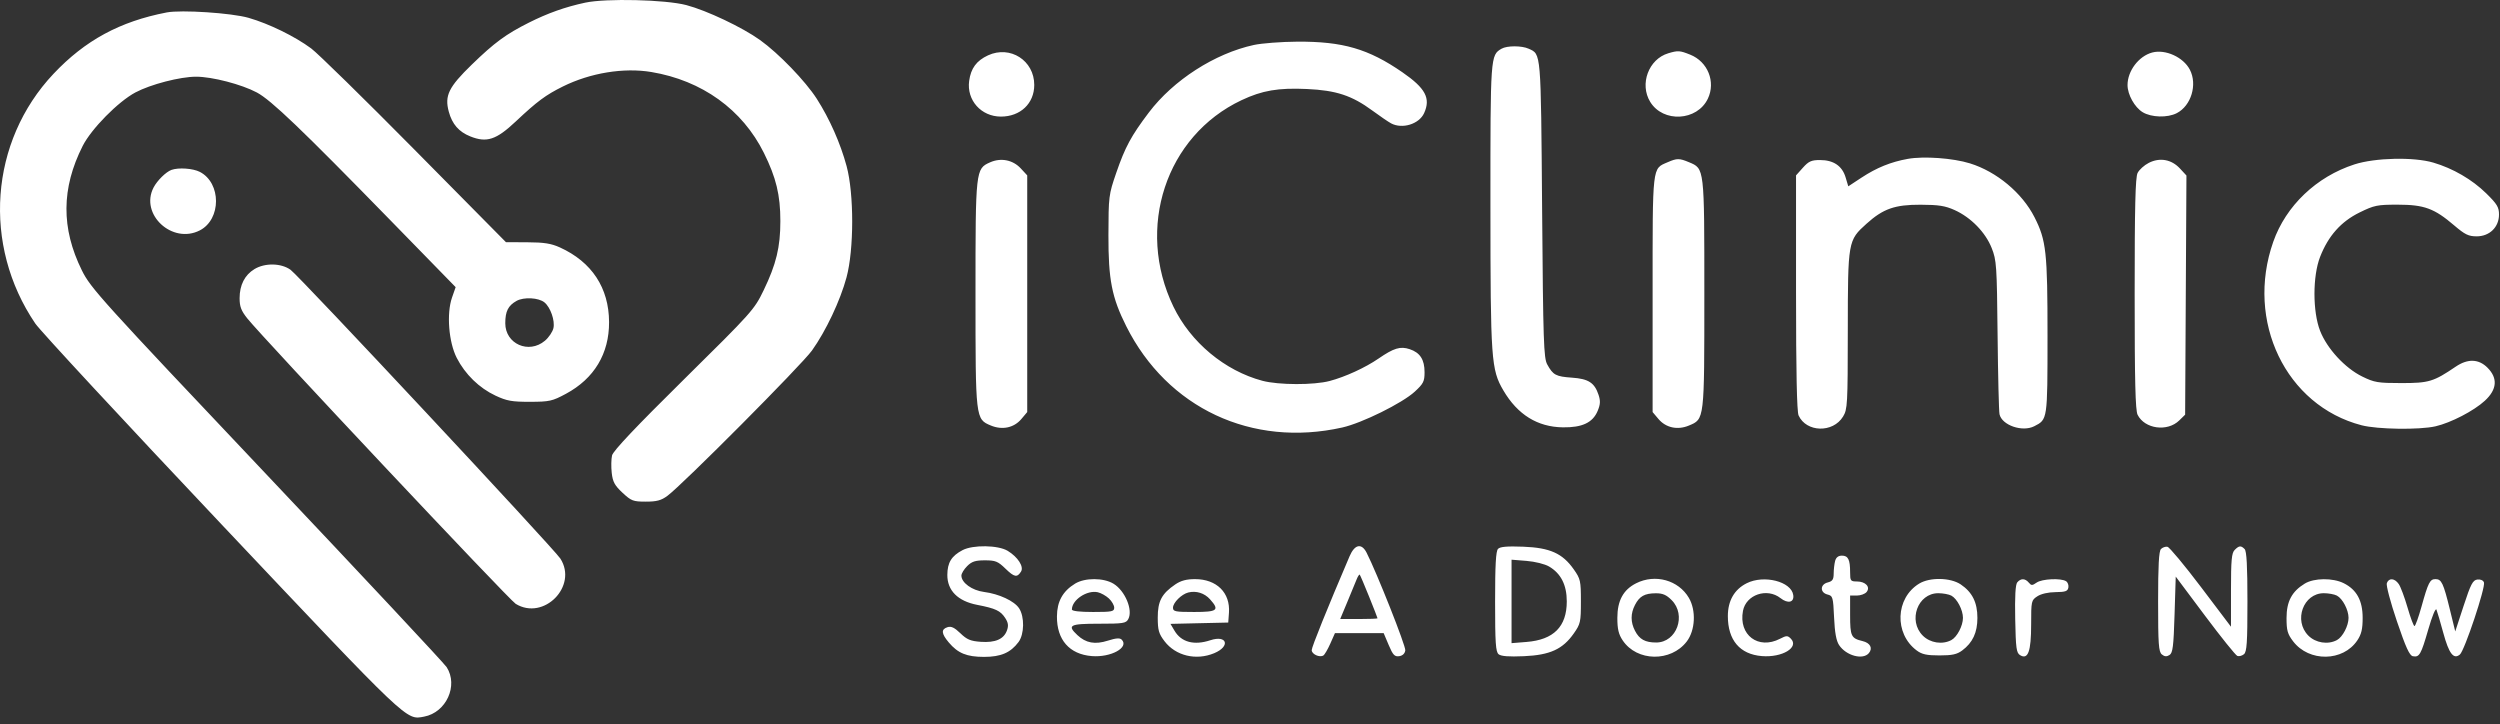 <svg width="290" height="84" viewBox="0 0 290 84" fill="none" xmlns="http://www.w3.org/2000/svg">
<rect x="0" y="0" width="290" height="84" fill="#333333" stroke="none"/>
<path fill-rule="evenodd" clip-rule="evenodd" d="M67.885 0.308C65.581 0.801 63.534 1.527 61.339 2.632C58.685 3.966 57.356 4.944 54.722 7.5C52.044 10.1 51.558 11.093 52.057 12.946C52.451 14.405 53.221 15.29 54.562 15.826C56.461 16.584 57.562 16.222 59.82 14.098C62.314 11.752 63.297 11.022 65.299 10.03C68.483 8.453 72.351 7.82 75.552 8.353C81.426 9.331 86.116 12.704 88.617 17.748C90.033 20.603 90.522 22.628 90.522 25.646C90.522 28.668 90.041 30.655 88.579 33.68C87.492 35.929 87.231 36.22 79.319 44.029C73.757 49.518 71.121 52.305 70.998 52.828C70.899 53.249 70.882 54.163 70.961 54.86C71.078 55.899 71.304 56.313 72.211 57.159C73.231 58.109 73.445 58.19 74.913 58.19C76.177 58.19 76.694 58.052 77.414 57.522C79.178 56.222 92.988 42.34 94.19 40.658C95.801 38.403 97.468 34.876 98.195 32.182C99.071 28.939 99.075 22.485 98.204 19.264C97.488 16.615 96.234 13.785 94.752 11.468C93.434 9.409 90.327 6.19 88.163 4.642C86.099 3.165 81.985 1.215 79.612 0.59C77.2 -0.045 70.312 -0.211 67.885 0.308ZM19.34 1.443C13.91 2.489 9.869 4.68 6.206 8.564C-1.195 16.408 -2.073 28.447 4.094 37.529C4.667 38.373 14.4 48.87 25.724 60.857C47.563 83.974 47.089 83.524 49.194 83.129C51.761 82.648 53.186 79.527 51.813 77.39C51.524 76.941 42.127 66.892 30.931 55.058C11.677 34.708 10.517 33.426 9.498 31.365C7.082 26.48 7.112 21.837 9.59 16.931C10.591 14.949 13.707 11.787 15.706 10.724C17.475 9.784 20.894 8.897 22.749 8.897C24.607 8.897 28.026 9.785 29.792 10.727C31.455 11.614 34.914 14.924 45.263 25.529L52.855 33.309L52.434 34.516C51.786 36.375 52.046 39.689 52.984 41.519C53.961 43.423 55.591 45.01 57.481 45.895C58.794 46.509 59.384 46.615 61.476 46.61C63.744 46.605 64.062 46.534 65.655 45.677C68.93 43.914 70.669 41.019 70.652 37.356C70.635 33.393 68.65 30.382 64.949 28.702C63.939 28.244 63.117 28.113 61.174 28.104L58.689 28.092L48.083 17.364C42.249 11.464 36.855 6.178 36.096 5.617C34.189 4.209 31.213 2.755 28.836 2.069C26.877 1.504 21.026 1.118 19.34 1.443ZM145.45 5.216C140.918 6.201 136.111 9.292 133.266 13.051C131.215 15.761 130.517 17.053 129.48 20.063C128.613 22.581 128.589 22.774 128.578 27.28C128.566 32.438 128.97 34.505 130.647 37.846C135.412 47.341 145.222 51.938 155.703 49.59C157.998 49.075 162.663 46.768 164.115 45.43C165.117 44.506 165.249 44.244 165.249 43.178C165.249 41.708 164.725 40.9 163.515 40.501C162.434 40.145 161.686 40.371 159.902 41.598C158.365 42.653 156.062 43.71 154.247 44.193C152.407 44.682 148.322 44.671 146.443 44.172C142.078 43.011 138.108 39.704 136.114 35.565C131.72 26.443 135.242 15.766 144.012 11.624C146.415 10.49 148.271 10.172 151.607 10.325C155.003 10.481 156.817 11.079 159.197 12.829C160.076 13.475 161.053 14.142 161.368 14.31C162.663 15.002 164.615 14.398 165.196 13.126C165.981 11.404 165.361 10.236 162.68 8.385C158.737 5.663 155.766 4.799 150.468 4.833C148.622 4.845 146.364 5.018 145.45 5.216ZM174.181 5.65C172.889 6.402 172.885 6.451 172.89 23.93C172.895 41.765 172.973 42.872 174.392 45.291C176.041 48.1 178.352 49.533 181.296 49.572C183.542 49.601 184.76 49.025 185.329 47.664C185.642 46.916 185.665 46.508 185.434 45.808C184.968 44.398 184.262 43.941 182.352 43.809C180.482 43.679 180.154 43.505 179.481 42.278C179.069 41.527 179.008 39.694 178.885 24.284C178.739 5.808 178.781 6.313 177.319 5.648C176.516 5.283 174.811 5.284 174.181 5.65ZM114.611 6.42C113.273 7.037 112.618 7.927 112.421 9.393C112.121 11.623 113.815 13.524 116.103 13.525C118.367 13.527 119.974 12.001 119.974 9.85C119.974 7.019 117.182 5.233 114.611 6.42ZM193.515 6.181C191.24 6.862 190.164 9.754 191.42 11.811C192.92 14.269 196.875 14.05 198.114 11.442C199.042 9.489 198.104 7.155 196.065 6.341C194.85 5.855 194.647 5.842 193.515 6.181ZM249.658 6.092C248.097 6.506 246.794 8.224 246.794 9.868C246.794 10.972 247.615 12.447 248.545 13.013C249.557 13.629 251.43 13.682 252.509 13.124C254.178 12.263 254.917 9.808 254.026 8.088C253.274 6.635 251.193 5.685 249.658 6.092ZM221.302 18.43C219.345 18.781 217.692 19.451 215.939 20.603L214.401 21.614L214.087 20.565C213.69 19.245 212.684 18.565 211.125 18.565C210.122 18.565 209.805 18.706 209.136 19.454L208.34 20.344V33.944C208.34 43.142 208.436 47.753 208.636 48.192C209.536 50.165 212.621 50.244 213.793 48.325C214.308 47.481 214.338 46.942 214.345 38.309C214.353 27.962 214.365 27.89 216.514 25.955C218.451 24.211 219.798 23.738 222.794 23.748C224.891 23.755 225.645 23.875 226.749 24.374C228.631 25.226 230.312 26.949 231.034 28.769C231.598 30.188 231.638 30.775 231.72 38.854C231.768 43.572 231.869 47.712 231.944 48.054C232.227 49.331 234.593 50.147 235.971 49.444C237.522 48.652 237.509 48.739 237.512 38.99C237.514 29.244 237.365 27.884 236.001 25.196C234.572 22.381 231.616 19.914 228.516 18.951C226.548 18.339 223.17 18.095 221.302 18.43ZM114.852 18.83C113.171 19.576 113.158 19.695 113.158 34.088C113.158 48.609 113.159 48.618 114.935 49.359C116.266 49.914 117.618 49.627 118.478 48.607L119.158 47.8V34.072V20.344L118.408 19.534C117.494 18.547 116.107 18.273 114.852 18.83ZM193.443 18.82C191.637 19.605 191.703 19.024 191.703 34.128V47.8L192.384 48.607C193.236 49.618 194.596 49.914 195.898 49.37C197.729 48.607 197.703 48.818 197.703 34.088C197.703 19.386 197.725 19.568 195.921 18.816C194.795 18.346 194.533 18.346 193.443 18.82ZM249.253 18.896C248.73 19.163 248.149 19.688 247.961 20.063C247.703 20.579 247.62 23.962 247.62 34.088C247.62 44.214 247.703 47.597 247.961 48.114C248.786 49.762 251.417 50.12 252.794 48.77L253.476 48.102L253.551 34.231L253.627 20.36L252.87 19.542C251.89 18.485 250.533 18.242 249.253 18.896ZM273.109 19.072C268.704 20.497 265.169 23.869 263.699 28.045C260.455 37.261 265.165 47.048 273.942 49.331C275.79 49.812 280.66 49.88 282.522 49.452C284.3 49.043 286.968 47.66 288.239 46.489C289.662 45.177 289.766 43.868 288.543 42.646C287.522 41.627 286.257 41.588 284.862 42.533C282.287 44.278 281.762 44.437 278.567 44.437C275.835 44.437 275.429 44.369 274.015 43.676C272.018 42.697 269.936 40.438 269.131 38.377C268.26 36.147 268.26 32.029 269.131 29.798C270.083 27.36 271.553 25.707 273.71 24.647C275.415 23.81 275.761 23.74 278.154 23.742C281.212 23.746 282.381 24.176 284.687 26.148C285.933 27.212 286.351 27.416 287.295 27.416C288.79 27.416 289.885 26.346 289.885 24.887C289.885 24.036 289.664 23.669 288.404 22.431C286.772 20.827 284.541 19.53 282.267 18.863C279.981 18.192 275.512 18.294 273.109 19.072ZM19.885 19.71C19.249 19.943 18.236 20.94 17.814 21.751C16.195 24.858 19.99 28.371 23.184 26.722C25.681 25.432 25.681 21.23 23.184 19.94C22.386 19.528 20.705 19.411 19.885 19.71ZM29.512 31.218C28.387 31.902 27.794 33.069 27.794 34.598C27.794 35.562 27.979 36.048 28.681 36.929C30.494 39.206 59.052 69.576 59.822 70.047C63.075 72.036 67.06 67.99 64.999 64.791C64.254 63.636 34.73 32.035 33.706 31.297C32.615 30.511 30.731 30.476 29.512 31.218ZM63.165 35.085C63.857 35.658 64.39 37.191 64.199 38.058C64.104 38.488 63.658 39.149 63.208 39.528C61.335 41.101 58.612 39.897 58.612 37.495C58.612 36.113 58.946 35.451 59.915 34.907C60.764 34.43 62.489 34.524 63.165 35.085ZM111.658 63.815C110.372 64.489 109.898 65.26 109.891 66.692C109.883 68.499 111.108 69.729 113.35 70.163C115.484 70.577 116.047 70.84 116.598 71.68C116.952 72.22 117.005 72.57 116.812 73.116C116.452 74.14 115.463 74.572 113.763 74.451C112.581 74.367 112.157 74.188 111.404 73.459C110.722 72.799 110.338 72.617 109.913 72.752C109.15 72.993 109.19 73.495 110.054 74.52C111.114 75.778 112.14 76.199 114.146 76.199C116.102 76.199 117.225 75.716 118.15 74.476C118.826 73.57 118.86 71.544 118.215 70.562C117.659 69.714 115.892 68.891 114.146 68.666C112.756 68.488 111.522 67.596 111.522 66.769C111.522 66.531 111.823 66.035 112.191 65.668C112.727 65.133 113.138 64.999 114.25 64.999C115.471 64.999 115.76 65.115 116.629 65.959C117.664 66.962 117.984 67.023 118.438 66.304C118.795 65.738 118.076 64.618 116.893 63.898C115.793 63.228 112.868 63.181 111.658 63.815ZM156.552 64.522C153.981 70.533 152.158 75.051 152.158 75.415C152.158 75.888 153.071 76.307 153.512 76.035C153.659 75.944 154.021 75.324 154.317 74.656L154.855 73.441H157.679H160.504L161.089 74.824C161.58 75.983 161.775 76.192 162.302 76.118C162.701 76.061 162.961 75.815 163.014 75.445C163.085 74.95 159.717 66.448 158.526 64.114C157.943 62.971 157.146 63.136 156.552 64.522ZM173.772 63.668C173.521 63.926 173.431 65.54 173.431 69.786C173.431 74.574 173.5 75.611 173.839 75.892C174.122 76.127 175.017 76.196 176.771 76.119C179.796 75.987 181.268 75.317 182.555 73.486C183.336 72.375 183.385 72.155 183.385 69.765C183.385 67.374 183.336 67.155 182.555 66.044C181.25 64.188 179.8 63.537 176.703 63.417C174.837 63.345 174.017 63.415 173.772 63.668ZM250.675 63.684C250.431 63.928 250.34 65.587 250.34 69.786C250.34 74.716 250.403 75.605 250.772 75.912C251.085 76.171 251.329 76.191 251.658 75.984C252.042 75.743 252.134 75.012 252.249 71.292L252.385 66.886L255.776 71.417C257.64 73.909 259.33 76.01 259.529 76.087C259.729 76.163 260.075 76.074 260.298 75.889C260.633 75.611 260.703 74.558 260.703 69.786C260.703 65.663 260.61 63.925 260.376 63.692C259.945 63.261 259.737 63.279 259.223 63.793C258.87 64.145 258.794 64.969 258.794 68.46V72.7L255.317 68.101C253.404 65.572 251.653 63.469 251.425 63.426C251.197 63.384 250.859 63.5 250.675 63.684ZM212.875 65.067C212.785 65.404 212.709 66.065 212.707 66.535C212.704 67.219 212.567 67.425 212.022 67.562C211.118 67.788 211.097 68.74 211.99 68.964C212.605 69.118 212.646 69.263 212.753 71.625C212.832 73.378 213.005 74.333 213.334 74.829C214.151 76.064 216.103 76.589 216.791 75.76C217.268 75.186 216.947 74.578 216.056 74.365C214.732 74.049 214.613 73.801 214.613 71.366V69.084H215.397C215.829 69.084 216.335 68.9 216.522 68.675C217.003 68.096 216.41 67.45 215.397 67.45C214.666 67.45 214.613 67.377 214.613 66.383C214.613 64.912 214.386 64.454 213.661 64.454C213.247 64.454 212.985 64.659 212.875 65.067ZM179.691 65.714C181.068 66.523 181.746 67.859 181.746 69.765C181.746 72.686 180.231 74.213 177.081 74.466L175.34 74.605V69.765V64.924L177.081 65.064C178.06 65.142 179.203 65.427 179.691 65.714ZM158.813 69.205C159.353 70.545 159.794 71.678 159.794 71.724C159.794 71.77 158.82 71.807 157.628 71.807H155.462L156.287 69.833C156.741 68.747 157.229 67.566 157.37 67.208C157.512 66.85 157.674 66.605 157.73 66.663C157.786 66.721 158.273 67.865 158.813 69.205ZM124.719 67.696C123.281 68.572 122.617 69.766 122.605 71.502C122.585 74.219 124.052 75.892 126.641 76.106C128.86 76.29 131.021 75.102 130.115 74.197C129.899 73.982 129.456 74.015 128.516 74.314C127.02 74.791 125.966 74.6 124.978 73.673C123.752 72.523 124.074 72.352 127.467 72.352C130.304 72.352 130.62 72.302 130.882 71.813C131.444 70.765 130.509 68.528 129.167 67.711C128.014 67.009 125.859 67.002 124.719 67.696ZM136.337 67.79C134.755 68.865 134.294 69.74 134.299 71.651C134.303 73.108 134.419 73.51 135.085 74.383C136.382 76.08 138.745 76.648 140.852 75.769C142.752 74.976 142.349 73.626 140.403 74.267C138.512 74.891 137.034 74.499 136.245 73.166L135.774 72.369L139.125 72.292L142.476 72.216L142.559 71.074C142.728 68.761 141.133 67.18 138.63 67.179C137.635 67.178 136.982 67.352 136.337 67.79ZM189.8 67.655C188.303 68.406 187.613 69.673 187.613 71.671C187.613 72.975 187.754 73.572 188.232 74.286C189.882 76.753 193.825 76.818 195.666 74.409C196.653 73.115 196.766 70.816 195.912 69.357C194.707 67.296 192.011 66.545 189.8 67.655ZM202.618 67.655C201.184 68.374 200.431 69.687 200.431 71.466C200.431 74.257 201.821 75.896 204.368 76.106C206.739 76.303 208.745 75.091 207.729 74.076C207.361 73.709 207.227 73.711 206.478 74.098C203.964 75.396 201.658 73.66 202.184 70.864C202.538 68.98 204.972 68.152 206.538 69.382C207.404 70.062 208.142 69.885 208.018 69.026C207.791 67.454 204.622 66.649 202.618 67.655ZM222.628 67.696C219.863 69.379 219.709 73.499 222.337 75.455C222.944 75.907 223.502 76.029 224.976 76.029C226.451 76.029 227.008 75.907 227.615 75.455C228.832 74.55 229.379 73.377 229.379 71.671C229.379 69.886 228.784 68.693 227.444 67.791C226.254 66.991 223.864 66.944 222.628 67.696ZM234.002 67.555C233.789 67.811 233.712 69.185 233.764 71.815C233.831 75.219 233.901 75.735 234.333 75.999C235.254 76.562 235.613 75.566 235.613 72.442C235.613 69.715 235.631 69.629 236.333 69.17C236.769 68.884 237.602 68.694 238.443 68.687C239.58 68.678 239.85 68.583 239.931 68.163C239.985 67.882 239.864 67.547 239.662 67.419C239.064 67.041 236.872 67.145 236.248 67.581C235.738 67.937 235.632 67.937 235.336 67.581C234.915 67.076 234.409 67.066 234.002 67.555ZM267.355 67.696C265.854 68.61 265.238 69.773 265.238 71.692C265.238 73.138 265.353 73.543 266.006 74.399C267.854 76.818 271.794 76.758 273.448 74.286C273.926 73.572 274.067 72.975 274.067 71.671C274.067 69.673 273.377 68.406 271.88 67.655C270.608 67.017 268.438 67.037 267.355 67.696ZM276.873 67.638C276.773 67.898 277.283 69.829 278.041 72.064C279.066 75.087 279.505 76.051 279.891 76.122C280.652 76.263 280.832 75.952 281.681 73.012C282.128 71.463 282.534 70.484 282.63 70.718C282.723 70.943 283.08 72.159 283.423 73.42C284.079 75.827 284.618 76.529 285.347 75.925C285.888 75.475 288.349 68.103 288.139 67.558C288.044 67.31 287.728 67.175 287.364 67.227C286.842 67.301 286.602 67.763 285.779 70.279L284.808 73.245L284.182 70.688C283.436 67.644 283.215 67.178 282.522 67.178C281.87 67.178 281.679 67.554 280.891 70.378C280.546 71.614 280.181 72.624 280.08 72.624C279.979 72.624 279.615 71.653 279.272 70.466C278.928 69.279 278.469 68.053 278.251 67.743C277.771 67.059 277.115 67.009 276.873 67.638ZM128.635 69.424C128.973 69.739 129.249 70.22 129.249 70.493C129.249 70.938 128.989 70.99 126.794 70.99C125.239 70.99 124.34 70.884 124.34 70.7C124.34 69.59 126.092 68.422 127.34 68.7C127.715 68.784 128.298 69.109 128.635 69.424ZM140.363 69.518C141.495 70.784 141.238 70.99 138.522 70.99C136.327 70.99 136.067 70.938 136.067 70.493C136.067 69.911 137.057 68.925 137.84 68.729C138.759 68.498 139.719 68.799 140.363 69.518ZM193.906 69.608C195.654 71.353 194.499 74.531 192.116 74.531C190.837 74.531 190.173 74.164 189.661 73.174C189.138 72.166 189.138 71.178 189.658 70.173C190.183 69.16 190.769 68.83 192.065 68.82C192.862 68.814 193.298 69 193.906 69.608ZM226.355 69.092C227.021 69.448 227.703 70.753 227.703 71.671C227.703 72.59 227.021 73.894 226.355 74.25C225.316 74.806 223.897 74.585 223.046 73.735C221.298 71.989 222.453 68.812 224.837 68.812C225.383 68.812 226.066 68.938 226.355 69.092ZM271.082 69.092C271.749 69.448 272.431 70.753 272.431 71.671C272.431 72.59 271.749 73.894 271.082 74.25C270.043 74.806 268.625 74.585 267.773 73.735C266.025 71.989 267.181 68.812 269.564 68.812C270.11 68.812 270.794 68.938 271.082 69.092Z" fill="white"/>
</svg>

